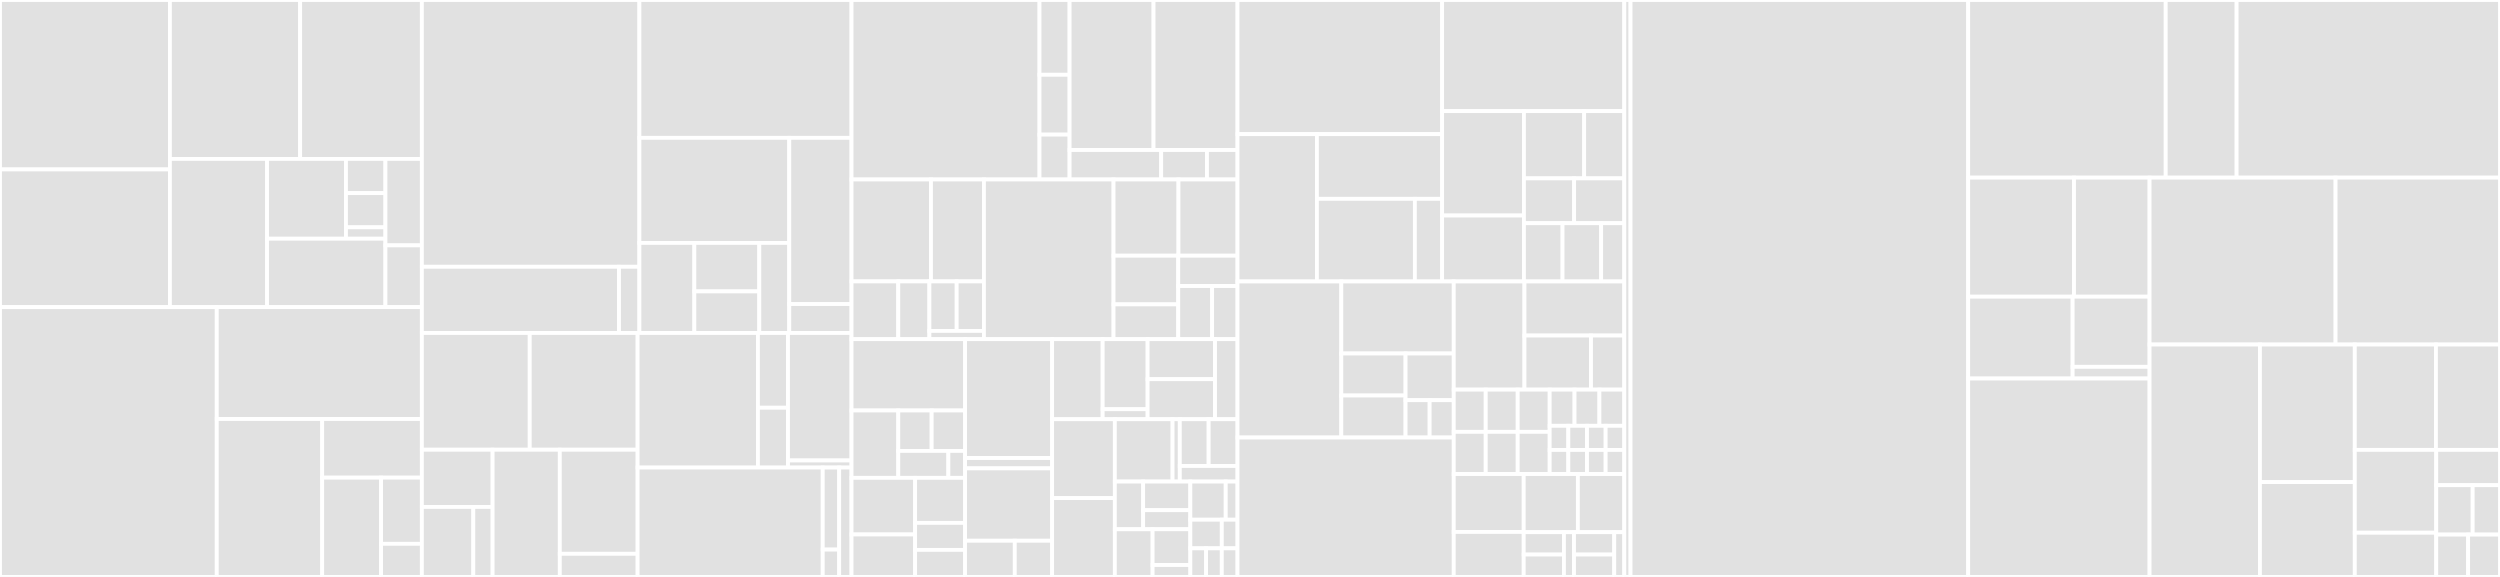 <svg baseProfile="full" width="650" height="150" viewBox="0 0 650 150" version="1.1"
xmlns="http://www.w3.org/2000/svg" xmlns:ev="http://www.w3.org/2001/xml-events"
xmlns:xlink="http://www.w3.org/1999/xlink">

<rect x="0" y="0" width="650" height="150" fill="#333333" stroke="none"/>

<style>rect.s{mask:url(#mask);}</style>
<defs>
  <pattern id="white" width="4" height="4" patternUnits="userSpaceOnUse" patternTransform="rotate(45)">
    <rect width="2" height="2" transform="translate(0,0)" fill="white"></rect>
  </pattern>
  <mask id="mask">
    <rect x="0" y="0" width="100%" height="100%" fill="url(#white)"></rect>
  </mask>
</defs>

<rect x="0" y="0" width="44.179" height="44.056" fill="#e1e1e1" stroke="white" stroke-width="1" class=" tooltipped" data-content="client/src/screens/groups/NewGroup.js"><title>client/src/screens/groups/NewGroup.js</title></rect>
<rect x="0" y="44.056" width="44.179" height="35.796" fill="#e1e1e1" stroke="white" stroke-width="1" class=" tooltipped" data-content="client/src/screens/groups/GroupDetails.js"><title>client/src/screens/groups/GroupDetails.js</title></rect>
<rect x="44.179" y="0" width="33.857" height="41.319" fill="#e1e1e1" stroke="white" stroke-width="1" class=" tooltipped" data-content="client/src/screens/groups/SearchGroup.js"><title>client/src/screens/groups/SearchGroup.js</title></rect>
<rect x="78.036" y="0" width="31.649" height="41.319" fill="#e1e1e1" stroke="white" stroke-width="1" class=" tooltipped" data-content="client/src/screens/groups/Root.js"><title>client/src/screens/groups/Root.js</title></rect>
<rect x="44.179" y="41.319" width="25.255" height="38.533" fill="#e1e1e1" stroke="white" stroke-width="1" class=" tooltipped" data-content="client/src/screens/groups/TagModal.js"><title>client/src/screens/groups/TagModal.js</title></rect>
<rect x="69.434" y="41.319" width="20.52" height="20.749" fill="#e1e1e1" stroke="white" stroke-width="1" class=" tooltipped" data-content="client/src/screens/groups/components/GroupDetailsList.js"><title>client/src/screens/groups/components/GroupDetailsList.js</title></rect>
<rect x="89.954" y="41.319" width="10.26" height="8.892" fill="#e1e1e1" stroke="white" stroke-width="1" class=" tooltipped" data-content="client/src/screens/groups/components/IconButton.js"><title>client/src/screens/groups/components/IconButton.js</title></rect>
<rect x="89.954" y="50.211" width="10.26" height="8.892" fill="#e1e1e1" stroke="white" stroke-width="1" class=" tooltipped" data-content="client/src/screens/groups/components/GroupDetailsHeader.js"><title>client/src/screens/groups/components/GroupDetailsHeader.js</title></rect>
<rect x="89.954" y="59.103" width="10.26" height="2.964" fill="#e1e1e1" stroke="white" stroke-width="1" class=" tooltipped" data-content="client/src/screens/groups/components/styles.js"><title>client/src/screens/groups/components/styles.js</title></rect>
<rect x="69.434" y="62.068" width="30.78" height="17.785" fill="#e1e1e1" stroke="white" stroke-width="1" class=" tooltipped" data-content="client/src/screens/groups/IconModal.js"><title>client/src/screens/groups/IconModal.js</title></rect>
<rect x="100.214" y="41.319" width="9.471" height="22.478" fill="#e1e1e1" stroke="white" stroke-width="1" class=" tooltipped" data-content="client/src/screens/groups/styles.js"><title>client/src/screens/groups/styles.js</title></rect>
<rect x="100.214" y="63.797" width="9.471" height="16.056" fill="#e1e1e1" stroke="white" stroke-width="1" class=" tooltipped" data-content="client/src/screens/groups/index.js"><title>client/src/screens/groups/index.js</title></rect>
<rect x="0" y="79.852" width="56.36" height="70.148" fill="#e1e1e1" stroke="white" stroke-width="1" class=" tooltipped" data-content="client/src/screens/events/Detail.js"><title>client/src/screens/events/Detail.js</title></rect>
<rect x="56.36" y="79.852" width="53.325" height="29.086" fill="#e1e1e1" stroke="white" stroke-width="1" class=" tooltipped" data-content="client/src/screens/events/EventResponses.js"><title>client/src/screens/events/EventResponses.js</title></rect>
<rect x="56.36" y="108.938" width="27.403" height="41.062" fill="#e1e1e1" stroke="white" stroke-width="1" class=" tooltipped" data-content="client/src/screens/events/Root.js"><title>client/src/screens/events/Root.js</title></rect>
<rect x="83.763" y="108.938" width="25.922" height="15.252" fill="#e1e1e1" stroke="white" stroke-width="1" class=" tooltipped" data-content="client/src/screens/events/NewResponse.js"><title>client/src/screens/events/NewResponse.js</title></rect>
<rect x="83.763" y="124.189" width="15.318" height="25.811" fill="#e1e1e1" stroke="white" stroke-width="1" class=" tooltipped" data-content="client/src/screens/events/EditResponse.js"><title>client/src/screens/events/EditResponse.js</title></rect>
<rect x="99.081" y="124.189" width="10.604" height="17.207" fill="#e1e1e1" stroke="white" stroke-width="1" class=" tooltipped" data-content="client/src/screens/events/index.js"><title>client/src/screens/events/index.js</title></rect>
<rect x="99.081" y="141.396" width="10.604" height="8.604" fill="#e1e1e1" stroke="white" stroke-width="1" class=" tooltipped" data-content="client/src/screens/events/styles.js"><title>client/src/screens/events/styles.js</title></rect>
<rect x="109.685" y="0" width="56.559" height="69.363" fill="#e1e1e1" stroke="white" stroke-width="1" class=" tooltipped" data-content="client/src/screens/schedules/Detail.js"><title>client/src/screens/schedules/Detail.js</title></rect>
<rect x="109.685" y="69.363" width="51.256" height="17.206" fill="#e1e1e1" stroke="white" stroke-width="1" class=" tooltipped" data-content="client/src/screens/schedules/Root.js"><title>client/src/screens/schedules/Root.js</title></rect>
<rect x="160.941" y="69.363" width="5.302" height="17.206" fill="#e1e1e1" stroke="white" stroke-width="1" class=" tooltipped" data-content="client/src/screens/schedules/index.js"><title>client/src/screens/schedules/index.js</title></rect>
<rect x="166.244" y="0" width="55.154" height="35.841" fill="#e1e1e1" stroke="white" stroke-width="1" class=" tooltipped" data-content="client/src/screens/burger/Root.js"><title>client/src/screens/burger/Root.js</title></rect>
<rect x="166.244" y="35.841" width="38.967" height="27.316" fill="#e1e1e1" stroke="white" stroke-width="1" class=" tooltipped" data-content="client/src/screens/burger/Params.js"><title>client/src/screens/burger/Params.js</title></rect>
<rect x="166.244" y="63.157" width="14.288" height="23.413" fill="#e1e1e1" stroke="white" stroke-width="1" class=" tooltipped" data-content="client/src/screens/burger/components/Profile.js"><title>client/src/screens/burger/components/Profile.js</title></rect>
<rect x="180.532" y="63.157" width="16.886" height="12.607" fill="#e1e1e1" stroke="white" stroke-width="1" class=" tooltipped" data-content="client/src/screens/burger/components/ParamsListItem.js"><title>client/src/screens/burger/components/ParamsListItem.js</title></rect>
<rect x="180.532" y="75.764" width="16.886" height="10.806" fill="#e1e1e1" stroke="white" stroke-width="1" class=" tooltipped" data-content="client/src/screens/burger/components/Menu.js"><title>client/src/screens/burger/components/Menu.js</title></rect>
<rect x="197.418" y="63.157" width="7.793" height="23.413" fill="#e1e1e1" stroke="white" stroke-width="1" class=" tooltipped" data-content="client/src/screens/burger/components/ParamsList.js"><title>client/src/screens/burger/components/ParamsList.js</title></rect>
<rect x="205.211" y="35.841" width="16.186" height="43.213" fill="#e1e1e1" stroke="white" stroke-width="1" class=" tooltipped" data-content="client/src/screens/burger/Profile.js"><title>client/src/screens/burger/Profile.js</title></rect>
<rect x="205.211" y="79.054" width="16.186" height="7.515" fill="#e1e1e1" stroke="white" stroke-width="1" class=" tooltipped" data-content="client/src/screens/burger/index.js"><title>client/src/screens/burger/index.js</title></rect>
<rect x="109.685" y="86.57" width="28.048" height="30.36" fill="#e1e1e1" stroke="white" stroke-width="1" class=" tooltipped" data-content="client/src/screens/auth/SignUp.js"><title>client/src/screens/auth/SignUp.js</title></rect>
<rect x="137.733" y="86.57" width="28.048" height="30.36" fill="#e1e1e1" stroke="white" stroke-width="1" class=" tooltipped" data-content="client/src/screens/auth/SignIn.js"><title>client/src/screens/auth/SignIn.js</title></rect>
<rect x="109.685" y="116.93" width="18.392" height="14.882" fill="#e1e1e1" stroke="white" stroke-width="1" class=" tooltipped" data-content="client/src/screens/auth/components/SignUp.js"><title>client/src/screens/auth/components/SignUp.js</title></rect>
<rect x="109.685" y="131.811" width="13.376" height="18.189" fill="#e1e1e1" stroke="white" stroke-width="1" class=" tooltipped" data-content="client/src/screens/auth/components/SignIn.js"><title>client/src/screens/auth/components/SignIn.js</title></rect>
<rect x="123.061" y="131.811" width="5.016" height="18.189" fill="#e1e1e1" stroke="white" stroke-width="1" class=" tooltipped" data-content="client/src/screens/auth/components/Home.js"><title>client/src/screens/auth/components/Home.js</title></rect>
<rect x="128.077" y="116.93" width="17.473" height="33.07" fill="#e1e1e1" stroke="white" stroke-width="1" class=" tooltipped" data-content="client/src/screens/auth/Loading.js"><title>client/src/screens/auth/Loading.js</title></rect>
<rect x="145.55" y="116.93" width="20.231" height="27.058" fill="#e1e1e1" stroke="white" stroke-width="1" class=" tooltipped" data-content="client/src/screens/auth/Home.js"><title>client/src/screens/auth/Home.js</title></rect>
<rect x="145.55" y="143.987" width="20.231" height="6.013" fill="#e1e1e1" stroke="white" stroke-width="1" class=" tooltipped" data-content="client/src/screens/auth/index.js"><title>client/src/screens/auth/index.js</title></rect>
<rect x="165.781" y="86.57" width="31.284" height="34.996" fill="#e1e1e1" stroke="white" stroke-width="1" class=" tooltipped" data-content="client/src/screens/home/components/HomeList.js"><title>client/src/screens/home/components/HomeList.js</title></rect>
<rect x="197.065" y="86.57" width="7.821" height="19.442" fill="#e1e1e1" stroke="white" stroke-width="1" class=" tooltipped" data-content="client/src/screens/home/components/HomeEventListItem.js"><title>client/src/screens/home/components/HomeEventListItem.js</title></rect>
<rect x="197.065" y="106.012" width="7.821" height="15.554" fill="#e1e1e1" stroke="white" stroke-width="1" class=" tooltipped" data-content="client/src/screens/home/components/HomeScheduleListItem.js"><title>client/src/screens/home/components/HomeScheduleListItem.js</title></rect>
<rect x="204.886" y="86.57" width="16.511" height="33.154" fill="#e1e1e1" stroke="white" stroke-width="1" class=" tooltipped" data-content="client/src/screens/home/Root.js"><title>client/src/screens/home/Root.js</title></rect>
<rect x="204.886" y="119.724" width="16.511" height="1.842" fill="#e1e1e1" stroke="white" stroke-width="1" class=" tooltipped" data-content="client/src/screens/home/index.js"><title>client/src/screens/home/index.js</title></rect>
<rect x="165.781" y="121.566" width="48.13" height="28.434" fill="#e1e1e1" stroke="white" stroke-width="1" class=" tooltipped" data-content="client/src/screens/messages/messages.js"><title>client/src/screens/messages/messages.js</title></rect>
<rect x="213.911" y="121.566" width="4.278" height="21.326" fill="#e1e1e1" stroke="white" stroke-width="1" class=" tooltipped" data-content="client/src/screens/messages/styles.js"><title>client/src/screens/messages/styles.js</title></rect>
<rect x="213.911" y="142.891" width="4.278" height="7.109" fill="#e1e1e1" stroke="white" stroke-width="1" class=" tooltipped" data-content="client/src/screens/messages/index.js"><title>client/src/screens/messages/index.js</title></rect>
<rect x="218.189" y="121.566" width="3.209" height="28.434" fill="#e1e1e1" stroke="white" stroke-width="1" class=" tooltipped" data-content="client/src/screens/style-sheet.js"><title>client/src/screens/style-sheet.js</title></rect>
<rect x="221.397" y="0" width="48.876" height="46.667" fill="#e1e1e1" stroke="white" stroke-width="1" class=" tooltipped" data-content="client/src/components/Events/SetResponse.js"><title>client/src/components/Events/SetResponse.js</title></rect>
<rect x="270.273" y="0" width="7.82" height="19.444" fill="#e1e1e1" stroke="white" stroke-width="1" class=" tooltipped" data-content="client/src/components/Events/EventListItem.js"><title>client/src/components/Events/EventListItem.js</title></rect>
<rect x="270.273" y="19.444" width="7.82" height="15.556" fill="#e1e1e1" stroke="white" stroke-width="1" class=" tooltipped" data-content="client/src/components/Events/index.js"><title>client/src/components/Events/index.js</title></rect>
<rect x="270.273" y="35" width="7.82" height="11.667" fill="#e1e1e1" stroke="white" stroke-width="1" class=" tooltipped" data-content="client/src/components/Events/styles.js"><title>client/src/components/Events/styles.js</title></rect>
<rect x="278.094" y="0" width="21.831" height="39.005" fill="#e1e1e1" stroke="white" stroke-width="1" class=" tooltipped" data-content="client/src/components/DateTime/DateRange.js"><title>client/src/components/DateTime/DateRange.js</title></rect>
<rect x="299.925" y="0" width="21.831" height="39.005" fill="#e1e1e1" stroke="white" stroke-width="1" class=" tooltipped" data-content="client/src/components/DateTime/DateSelect.js"><title>client/src/components/DateTime/DateSelect.js</title></rect>
<rect x="278.094" y="39.005" width="23.816" height="7.662" fill="#e1e1e1" stroke="white" stroke-width="1" class=" tooltipped" data-content="client/src/components/DateTime/TimeSelect.js"><title>client/src/components/DateTime/TimeSelect.js</title></rect>
<rect x="301.909" y="39.005" width="11.908" height="7.662" fill="#e1e1e1" stroke="white" stroke-width="1" class=" tooltipped" data-content="client/src/components/DateTime/TimePicker.js"><title>client/src/components/DateTime/TimePicker.js</title></rect>
<rect x="313.817" y="39.005" width="7.939" height="7.662" fill="#e1e1e1" stroke="white" stroke-width="1" class=" tooltipped" data-content="client/src/components/DateTime/styles.js"><title>client/src/components/DateTime/styles.js</title></rect>
<rect x="221.397" y="46.667" width="20.658" height="26.499" fill="#e1e1e1" stroke="white" stroke-width="1" class=" tooltipped" data-content="client/src/components/Button/ButtonBox.js"><title>client/src/components/Button/ButtonBox.js</title></rect>
<rect x="242.055" y="46.667" width="13.772" height="26.499" fill="#e1e1e1" stroke="white" stroke-width="1" class=" tooltipped" data-content="client/src/components/Button/Button.js"><title>client/src/components/Button/Button.js</title></rect>
<rect x="221.397" y="73.166" width="12.152" height="15.016" fill="#e1e1e1" stroke="white" stroke-width="1" class=" tooltipped" data-content="client/src/components/Button/ButtonIcon.js"><title>client/src/components/Button/ButtonIcon.js</title></rect>
<rect x="233.549" y="73.166" width="8.101" height="15.016" fill="#e1e1e1" stroke="white" stroke-width="1" class=" tooltipped" data-content="client/src/components/Button/ButtonRow.js"><title>client/src/components/Button/ButtonRow.js</title></rect>
<rect x="241.65" y="73.166" width="7.088" height="12.871" fill="#e1e1e1" stroke="white" stroke-width="1" class=" tooltipped" data-content="client/src/components/Button/ButtonText.js"><title>client/src/components/Button/ButtonText.js</title></rect>
<rect x="248.739" y="73.166" width="7.088" height="12.871" fill="#e1e1e1" stroke="white" stroke-width="1" class=" tooltipped" data-content="client/src/components/Button/ButtonNavBar.js"><title>client/src/components/Button/ButtonNavBar.js</title></rect>
<rect x="241.65" y="86.037" width="14.177" height="2.145" fill="#e1e1e1" stroke="white" stroke-width="1" class=" tooltipped" data-content="client/src/components/Button/styles.js"><title>client/src/components/Button/styles.js</title></rect>
<rect x="255.827" y="46.667" width="33.697" height="41.515" fill="#e1e1e1" stroke="white" stroke-width="1" class=" tooltipped" data-content="client/src/components/push/PushHandler.js"><title>client/src/components/push/PushHandler.js</title></rect>
<rect x="289.524" y="46.667" width="16.883" height="19.814" fill="#e1e1e1" stroke="white" stroke-width="1" class=" tooltipped" data-content="client/src/components/Modal/ListModal.js"><title>client/src/components/Modal/ListModal.js</title></rect>
<rect x="306.408" y="46.667" width="15.349" height="19.814" fill="#e1e1e1" stroke="white" stroke-width="1" class=" tooltipped" data-content="client/src/components/Modal/MapModal.js"><title>client/src/components/Modal/MapModal.js</title></rect>
<rect x="289.524" y="66.481" width="16.817" height="12.659" fill="#e1e1e1" stroke="white" stroke-width="1" class=" tooltipped" data-content="client/src/components/Modal/index.js"><title>client/src/components/Modal/index.js</title></rect>
<rect x="289.524" y="79.14" width="16.817" height="9.042" fill="#e1e1e1" stroke="white" stroke-width="1" class=" tooltipped" data-content="client/src/components/Modal/styles.js"><title>client/src/components/Modal/styles.js</title></rect>
<rect x="306.341" y="66.481" width="15.415" height="7.891" fill="#e1e1e1" stroke="white" stroke-width="1" class=" tooltipped" data-content="client/src/components/Modal/TextInputModal.js"><title>client/src/components/Modal/TextInputModal.js</title></rect>
<rect x="306.341" y="74.372" width="8.809" height="13.81" fill="#e1e1e1" stroke="white" stroke-width="1" class=" tooltipped" data-content="client/src/components/Modal/NumberInputModal.js"><title>client/src/components/Modal/NumberInputModal.js</title></rect>
<rect x="315.15" y="74.372" width="6.607" height="13.81" fill="#e1e1e1" stroke="white" stroke-width="1" class=" tooltipped" data-content="client/src/components/Modal/Modal.js"><title>client/src/components/Modal/Modal.js</title></rect>
<rect x="221.397" y="88.182" width="29.517" height="18.545" fill="#e1e1e1" stroke="white" stroke-width="1" class=" tooltipped" data-content="client/src/components/Container/Holder.js"><title>client/src/components/Container/Holder.js</title></rect>
<rect x="221.397" y="106.727" width="12.154" height="17.515" fill="#e1e1e1" stroke="white" stroke-width="1" class=" tooltipped" data-content="client/src/components/Container/Container.js"><title>client/src/components/Container/Container.js</title></rect>
<rect x="233.552" y="106.727" width="8.682" height="10.509" fill="#e1e1e1" stroke="white" stroke-width="1" class=" tooltipped" data-content="client/src/components/Container/Footer.js"><title>client/src/components/Container/Footer.js</title></rect>
<rect x="242.233" y="106.727" width="8.682" height="10.509" fill="#e1e1e1" stroke="white" stroke-width="1" class=" tooltipped" data-content="client/src/components/Container/Half.js"><title>client/src/components/Container/Half.js</title></rect>
<rect x="233.552" y="117.236" width="13.022" height="7.006" fill="#e1e1e1" stroke="white" stroke-width="1" class=" tooltipped" data-content="client/src/components/Container/Center.js"><title>client/src/components/Container/Center.js</title></rect>
<rect x="246.574" y="117.236" width="4.341" height="7.006" fill="#e1e1e1" stroke="white" stroke-width="1" class=" tooltipped" data-content="client/src/components/Container/styles.js"><title>client/src/components/Container/styles.js</title></rect>
<rect x="221.397" y="124.242" width="16.53" height="14.719" fill="#e1e1e1" stroke="white" stroke-width="1" class=" tooltipped" data-content="client/src/components/MapMarker/styles.js"><title>client/src/components/MapMarker/styles.js</title></rect>
<rect x="221.397" y="138.961" width="16.53" height="11.039" fill="#e1e1e1" stroke="white" stroke-width="1" class=" tooltipped" data-content="client/src/components/MapMarker/MyLocationMarker.js"><title>client/src/components/MapMarker/MyLocationMarker.js</title></rect>
<rect x="237.927" y="124.242" width="12.988" height="11.708" fill="#e1e1e1" stroke="white" stroke-width="1" class=" tooltipped" data-content="client/src/components/MapMarker/AccuracyHalo.js"><title>client/src/components/MapMarker/AccuracyHalo.js</title></rect>
<rect x="237.927" y="135.95" width="12.988" height="7.025" fill="#e1e1e1" stroke="white" stroke-width="1" class=" tooltipped" data-content="client/src/components/MapMarker/UserMarker.js"><title>client/src/components/MapMarker/UserMarker.js</title></rect>
<rect x="237.927" y="142.975" width="12.988" height="7.025" fill="#e1e1e1" stroke="white" stroke-width="1" class=" tooltipped" data-content="client/src/components/MapMarker/IconMarker.js"><title>client/src/components/MapMarker/IconMarker.js</title></rect>
<rect x="250.915" y="88.182" width="22.63" height="30.909" fill="#e1e1e1" stroke="white" stroke-width="1" class=" tooltipped" data-content="client/src/components/Alert/Alert.js"><title>client/src/components/Alert/Alert.js</title></rect>
<rect x="250.915" y="119.091" width="22.63" height="2.688" fill="#e1e1e1" stroke="white" stroke-width="1" class=" tooltipped" data-content="client/src/components/Alert/styles.js"><title>client/src/components/Alert/styles.js</title></rect>
<rect x="250.915" y="121.779" width="22.63" height="18.814" fill="#e1e1e1" stroke="white" stroke-width="1" class=" tooltipped" data-content="client/src/components/TextInput/Input.js"><title>client/src/components/TextInput/Input.js</title></rect>
<rect x="250.915" y="140.593" width="12.931" height="9.407" fill="#e1e1e1" stroke="white" stroke-width="1" class=" tooltipped" data-content="client/src/components/TextInput/styles.js"><title>client/src/components/TextInput/styles.js</title></rect>
<rect x="263.846" y="140.593" width="9.699" height="9.407" fill="#e1e1e1" stroke="white" stroke-width="1" class=" tooltipped" data-content="client/src/components/TextInput/index.js"><title>client/src/components/TextInput/index.js</title></rect>
<rect x="273.545" y="88.182" width="13.149" height="20.816" fill="#e1e1e1" stroke="white" stroke-width="1" class=" tooltipped" data-content="client/src/components/List/ListItem.js"><title>client/src/components/List/ListItem.js</title></rect>
<rect x="286.693" y="88.182" width="11.688" height="18.214" fill="#e1e1e1" stroke="white" stroke-width="1" class=" tooltipped" data-content="client/src/components/List/ListItemHighlight.js"><title>client/src/components/List/ListItemHighlight.js</title></rect>
<rect x="286.693" y="106.396" width="11.688" height="2.602" fill="#e1e1e1" stroke="white" stroke-width="1" class=" tooltipped" data-content="client/src/components/List/styles.js"><title>client/src/components/List/styles.js</title></rect>
<rect x="298.381" y="88.182" width="17.531" height="10.408" fill="#e1e1e1" stroke="white" stroke-width="1" class=" tooltipped" data-content="client/src/components/Text/styles.js"><title>client/src/components/Text/styles.js</title></rect>
<rect x="298.381" y="98.59" width="17.531" height="10.408" fill="#e1e1e1" stroke="white" stroke-width="1" class=" tooltipped" data-content="client/src/components/Text/Text.js"><title>client/src/components/Text/Text.js</title></rect>
<rect x="315.912" y="88.182" width="5.844" height="20.816" fill="#e1e1e1" stroke="white" stroke-width="1" class=" tooltipped" data-content="client/src/components/Text/Message.js"><title>client/src/components/Text/Message.js</title></rect>
<rect x="273.545" y="108.998" width="16.318" height="20.501" fill="#e1e1e1" stroke="white" stroke-width="1" class=" tooltipped" data-content="client/src/components/bugsnag/BugSnagUserHandler.js"><title>client/src/components/bugsnag/BugSnagUserHandler.js</title></rect>
<rect x="273.545" y="129.499" width="16.318" height="20.501" fill="#e1e1e1" stroke="white" stroke-width="1" class=" tooltipped" data-content="client/src/components/Icon/index.js"><title>client/src/components/Icon/index.js</title></rect>
<rect x="289.862" y="108.998" width="15.009" height="16.21" fill="#e1e1e1" stroke="white" stroke-width="1" class=" tooltipped" data-content="client/src/components/Input/Input.js"><title>client/src/components/Input/Input.js</title></rect>
<rect x="304.871" y="108.998" width="1.876" height="16.21" fill="#e1e1e1" stroke="white" stroke-width="1" class=" tooltipped" data-content="client/src/components/Input/styles.js"><title>client/src/components/Input/styles.js</title></rect>
<rect x="306.747" y="108.998" width="7.504" height="12.158" fill="#e1e1e1" stroke="white" stroke-width="1" class=" tooltipped" data-content="client/src/components/Segment/index.js"><title>client/src/components/Segment/index.js</title></rect>
<rect x="314.252" y="108.998" width="7.504" height="12.158" fill="#e1e1e1" stroke="white" stroke-width="1" class=" tooltipped" data-content="client/src/components/Segment/Segment.js"><title>client/src/components/Segment/Segment.js</title></rect>
<rect x="306.747" y="121.156" width="15.009" height="4.053" fill="#e1e1e1" stroke="white" stroke-width="1" class=" tooltipped" data-content="client/src/components/Segment/styles.js"><title>client/src/components/Segment/styles.js</title></rect>
<rect x="289.862" y="125.208" width="7.36" height="12.396" fill="#e1e1e1" stroke="white" stroke-width="1" class=" tooltipped" data-content="client/src/components/Users/UserListItem.js"><title>client/src/components/Users/UserListItem.js</title></rect>
<rect x="297.222" y="125.208" width="12.267" height="7.438" fill="#e1e1e1" stroke="white" stroke-width="1" class=" tooltipped" data-content="client/src/components/Users/index.js"><title>client/src/components/Users/index.js</title></rect>
<rect x="297.222" y="132.646" width="12.267" height="4.958" fill="#e1e1e1" stroke="white" stroke-width="1" class=" tooltipped" data-content="client/src/components/Users/styles.js"><title>client/src/components/Users/styles.js</title></rect>
<rect x="289.862" y="137.604" width="9.813" height="12.396" fill="#e1e1e1" stroke="white" stroke-width="1" class=" tooltipped" data-content="client/src/components/Paper/Paper.js"><title>client/src/components/Paper/Paper.js</title></rect>
<rect x="299.676" y="137.604" width="9.813" height="9.297" fill="#e1e1e1" stroke="white" stroke-width="1" class=" tooltipped" data-content="client/src/components/Paper/index.js"><title>client/src/components/Paper/index.js</title></rect>
<rect x="299.676" y="146.901" width="9.813" height="3.099" fill="#e1e1e1" stroke="white" stroke-width="1" class=" tooltipped" data-content="client/src/components/Paper/styles.js"><title>client/src/components/Paper/styles.js</title></rect>
<rect x="309.489" y="125.208" width="9.2" height="9.917" fill="#e1e1e1" stroke="white" stroke-width="1" class=" tooltipped" data-content="client/src/components/Schedules/ScheduleListItem.js"><title>client/src/components/Schedules/ScheduleListItem.js</title></rect>
<rect x="318.689" y="125.208" width="3.067" height="9.917" fill="#e1e1e1" stroke="white" stroke-width="1" class=" tooltipped" data-content="client/src/components/Schedules/index.js"><title>client/src/components/Schedules/index.js</title></rect>
<rect x="309.489" y="135.125" width="8.178" height="7.438" fill="#e1e1e1" stroke="white" stroke-width="1" class=" tooltipped" data-content="client/src/components/Progress/Progress.js"><title>client/src/components/Progress/Progress.js</title></rect>
<rect x="317.667" y="135.125" width="4.089" height="7.438" fill="#e1e1e1" stroke="white" stroke-width="1" class=" tooltipped" data-content="client/src/components/Progress/styles.js"><title>client/src/components/Progress/styles.js</title></rect>
<rect x="309.489" y="142.562" width="4.089" height="7.438" fill="#e1e1e1" stroke="white" stroke-width="1" class=" tooltipped" data-content="client/src/components/Separator/SeparatorClear.js"><title>client/src/components/Separator/SeparatorClear.js</title></rect>
<rect x="313.578" y="142.562" width="4.089" height="7.438" fill="#e1e1e1" stroke="white" stroke-width="1" class=" tooltipped" data-content="client/src/components/Separator/styles.js"><title>client/src/components/Separator/styles.js</title></rect>
<rect x="317.667" y="142.562" width="4.089" height="7.438" fill="#e1e1e1" stroke="white" stroke-width="1" class=" tooltipped" data-content="client/src/components/Separator/Separator.js"><title>client/src/components/Separator/Separator.js</title></rect>
<rect x="321.756" y="0" width="53.19" height="34.877" fill="#e1e1e1" stroke="white" stroke-width="1" class=" tooltipped" data-content="client/src/push/manager.js"><title>client/src/push/manager.js</title></rect>
<rect x="321.756" y="34.877" width="20.641" height="38.308" fill="#e1e1e1" stroke="white" stroke-width="1" class=" tooltipped" data-content="client/src/push/apns.js"><title>client/src/push/apns.js</title></rect>
<rect x="342.397" y="34.877" width="32.549" height="16.818" fill="#e1e1e1" stroke="white" stroke-width="1" class=" tooltipped" data-content="client/src/push/dummy.js"><title>client/src/push/dummy.js</title></rect>
<rect x="342.397" y="51.696" width="25.473" height="21.49" fill="#e1e1e1" stroke="white" stroke-width="1" class=" tooltipped" data-content="client/src/push/fcm.js"><title>client/src/push/fcm.js</title></rect>
<rect x="367.87" y="51.696" width="7.076" height="21.49" fill="#e1e1e1" stroke="white" stroke-width="1" class=" tooltipped" data-content="client/src/push/index.js"><title>client/src/push/index.js</title></rect>
<rect x="374.946" y="0" width="47.372" height="28.889" fill="#e1e1e1" stroke="white" stroke-width="1" class=" tooltipped" data-content="client/src/navigation/MainNavigator.js"><title>client/src/navigation/MainNavigator.js</title></rect>
<rect x="374.946" y="28.889" width="21.283" height="27.149" fill="#e1e1e1" stroke="white" stroke-width="1" class=" tooltipped" data-content="client/src/navigation/AuthNavigator.js"><title>client/src/navigation/AuthNavigator.js</title></rect>
<rect x="374.946" y="56.038" width="21.283" height="17.147" fill="#e1e1e1" stroke="white" stroke-width="1" class=" tooltipped" data-content="client/src/navigation/HomeNavigator.js"><title>client/src/navigation/HomeNavigator.js</title></rect>
<rect x="396.229" y="28.889" width="15.653" height="17.485" fill="#e1e1e1" stroke="white" stroke-width="1" class=" tooltipped" data-content="client/src/navigation/RootNavigator.js"><title>client/src/navigation/RootNavigator.js</title></rect>
<rect x="411.882" y="28.889" width="10.436" height="17.485" fill="#e1e1e1" stroke="white" stroke-width="1" class=" tooltipped" data-content="client/src/navigation/EventsNavigator.js"><title>client/src/navigation/EventsNavigator.js</title></rect>
<rect x="396.229" y="46.374" width="13.044" height="11.657" fill="#e1e1e1" stroke="white" stroke-width="1" class=" tooltipped" data-content="client/src/navigation/GroupsNavigator.js"><title>client/src/navigation/GroupsNavigator.js</title></rect>
<rect x="409.273" y="46.374" width="13.044" height="11.657" fill="#e1e1e1" stroke="white" stroke-width="1" class=" tooltipped" data-content="client/src/navigation/SchedulesNavigator.js"><title>client/src/navigation/SchedulesNavigator.js</title></rect>
<rect x="396.229" y="58.031" width="10.034" height="15.154" fill="#e1e1e1" stroke="white" stroke-width="1" class=" tooltipped" data-content="client/src/navigation/ModalNavigator.js"><title>client/src/navigation/ModalNavigator.js</title></rect>
<rect x="406.263" y="58.031" width="10.034" height="15.154" fill="#e1e1e1" stroke="white" stroke-width="1" class=" tooltipped" data-content="client/src/navigation/BurgerNavigator.js"><title>client/src/navigation/BurgerNavigator.js</title></rect>
<rect x="416.297" y="58.031" width="6.021" height="15.154" fill="#e1e1e1" stroke="white" stroke-width="1" class=" tooltipped" data-content="client/src/navigation/index.js"><title>client/src/navigation/index.js</title></rect>
<rect x="321.756" y="73.185" width="26.985" height="40.571" fill="#e1e1e1" stroke="white" stroke-width="1" class=" tooltipped" data-content="client/src/selectors/schedules.js"><title>client/src/selectors/schedules.js</title></rect>
<rect x="348.741" y="73.185" width="29.234" height="18.725" fill="#e1e1e1" stroke="white" stroke-width="1" class=" tooltipped" data-content="client/src/selectors/deviceInfo.js"><title>client/src/selectors/deviceInfo.js</title></rect>
<rect x="348.741" y="91.911" width="16.705" height="10.923" fill="#e1e1e1" stroke="white" stroke-width="1" class=" tooltipped" data-content="client/src/selectors/userResponseMapMarkers.js"><title>client/src/selectors/userResponseMapMarkers.js</title></rect>
<rect x="348.741" y="102.834" width="16.705" height="10.923" fill="#e1e1e1" stroke="white" stroke-width="1" class=" tooltipped" data-content="client/src/selectors/eventLocationMapMarkers.js"><title>client/src/selectors/eventLocationMapMarkers.js</title></rect>
<rect x="365.447" y="91.911" width="12.529" height="12.137" fill="#e1e1e1" stroke="white" stroke-width="1" class=" tooltipped" data-content="client/src/selectors/mapDelta.js"><title>client/src/selectors/mapDelta.js</title></rect>
<rect x="365.447" y="104.047" width="6.264" height="9.709" fill="#e1e1e1" stroke="white" stroke-width="1" class=" tooltipped" data-content="client/src/selectors/auth.js"><title>client/src/selectors/auth.js</title></rect>
<rect x="371.711" y="104.047" width="6.264" height="9.709" fill="#e1e1e1" stroke="white" stroke-width="1" class=" tooltipped" data-content="client/src/selectors/gravatar.js"><title>client/src/selectors/gravatar.js</title></rect>
<rect x="321.756" y="113.757" width="56.219" height="36.243" fill="#e1e1e1" stroke="white" stroke-width="1" class=" tooltipped" data-content="client/src/app.js"><title>client/src/app.js</title></rect>
<rect x="377.975" y="73.185" width="18.386" height="28.12" fill="#e1e1e1" stroke="white" stroke-width="1" class=" tooltipped" data-content="client/src/state/local.reducer.js"><title>client/src/state/local.reducer.js</title></rect>
<rect x="396.361" y="73.185" width="25.956" height="14.06" fill="#e1e1e1" stroke="white" stroke-width="1" class=" tooltipped" data-content="client/src/state/auth.reducer.js"><title>client/src/state/auth.reducer.js</title></rect>
<rect x="396.361" y="87.245" width="17.304" height="14.06" fill="#e1e1e1" stroke="white" stroke-width="1" class=" tooltipped" data-content="client/src/state/auth.actions.js"><title>client/src/state/auth.actions.js</title></rect>
<rect x="413.665" y="87.245" width="8.652" height="14.06" fill="#e1e1e1" stroke="white" stroke-width="1" class=" tooltipped" data-content="client/src/state/constants.js"><title>client/src/state/constants.js</title></rect>
<rect x="377.975" y="101.305" width="8.314" height="10.974" fill="#e1e1e1" stroke="white" stroke-width="1" class=" tooltipped" data-content="client/src/graphql/message.subscription.js"><title>client/src/graphql/message.subscription.js</title></rect>
<rect x="377.975" y="112.279" width="8.314" height="10.974" fill="#e1e1e1" stroke="white" stroke-width="1" class=" tooltipped" data-content="client/src/graphql/group.mutation.js"><title>client/src/graphql/group.mutation.js</title></rect>
<rect x="386.29" y="101.305" width="8.314" height="10.974" fill="#e1e1e1" stroke="white" stroke-width="1" class=" tooltipped" data-content="client/src/graphql/event-response.subscription.js"><title>client/src/graphql/event-response.subscription.js</title></rect>
<rect x="386.29" y="112.279" width="8.314" height="10.974" fill="#e1e1e1" stroke="white" stroke-width="1" class=" tooltipped" data-content="client/src/graphql/event.subscription.js"><title>client/src/graphql/event.subscription.js</title></rect>
<rect x="394.604" y="101.305" width="8.314" height="10.974" fill="#e1e1e1" stroke="white" stroke-width="1" class=" tooltipped" data-content="client/src/graphql/event-messages.query.js"><title>client/src/graphql/event-messages.query.js</title></rect>
<rect x="394.604" y="112.279" width="8.314" height="10.974" fill="#e1e1e1" stroke="white" stroke-width="1" class=" tooltipped" data-content="client/src/graphql/time-segment.mutation.js"><title>client/src/graphql/time-segment.mutation.js</title></rect>
<rect x="402.918" y="101.305" width="6.467" height="9.406" fill="#e1e1e1" stroke="white" stroke-width="1" class=" tooltipped" data-content="client/src/graphql/set-event-response-location.mutation.js"><title>client/src/graphql/set-event-response-location.mutation.js</title></rect>
<rect x="409.384" y="101.305" width="6.467" height="9.406" fill="#e1e1e1" stroke="white" stroke-width="1" class=" tooltipped" data-content="client/src/graphql/message.fragment.js"><title>client/src/graphql/message.fragment.js</title></rect>
<rect x="415.851" y="101.305" width="6.467" height="9.406" fill="#e1e1e1" stroke="white" stroke-width="1" class=" tooltipped" data-content="client/src/graphql/create-message.mutation.js"><title>client/src/graphql/create-message.mutation.js</title></rect>
<rect x="402.918" y="110.711" width="4.85" height="6.271" fill="#e1e1e1" stroke="white" stroke-width="1" class=" tooltipped" data-content="client/src/graphql/group.fragment.js"><title>client/src/graphql/group.fragment.js</title></rect>
<rect x="402.918" y="116.982" width="4.85" height="6.271" fill="#e1e1e1" stroke="white" stroke-width="1" class=" tooltipped" data-content="client/src/graphql/event.query.js"><title>client/src/graphql/event.query.js</title></rect>
<rect x="407.768" y="110.711" width="4.85" height="6.271" fill="#e1e1e1" stroke="white" stroke-width="1" class=" tooltipped" data-content="client/src/graphql/set-event-notifications.mutation.js"><title>client/src/graphql/set-event-notifications.mutation.js</title></rect>
<rect x="407.768" y="116.982" width="4.85" height="6.271" fill="#e1e1e1" stroke="white" stroke-width="1" class=" tooltipped" data-content="client/src/graphql/schedule.query.js"><title>client/src/graphql/schedule.query.js</title></rect>
<rect x="412.618" y="110.711" width="4.85" height="6.271" fill="#e1e1e1" stroke="white" stroke-width="1" class=" tooltipped" data-content="client/src/graphql/event.fragment.js"><title>client/src/graphql/event.fragment.js</title></rect>
<rect x="417.468" y="110.711" width="4.85" height="6.271" fill="#e1e1e1" stroke="white" stroke-width="1" class=" tooltipped" data-content="client/src/graphql/tag.fragment.js"><title>client/src/graphql/tag.fragment.js</title></rect>
<rect x="412.618" y="116.982" width="4.85" height="6.271" fill="#e1e1e1" stroke="white" stroke-width="1" class=" tooltipped" data-content="client/src/graphql/schedule.fragment.js"><title>client/src/graphql/schedule.fragment.js</title></rect>
<rect x="417.468" y="116.982" width="4.85" height="6.271" fill="#e1e1e1" stroke="white" stroke-width="1" class=" tooltipped" data-content="client/src/graphql/event-response.fragment.js"><title>client/src/graphql/event-response.fragment.js</title></rect>
<rect x="377.975" y="123.252" width="18.192" height="15.046" fill="#e1e1e1" stroke="white" stroke-width="1" class=" tooltipped" data-content="client/src/constants.js"><title>client/src/constants.js</title></rect>
<rect x="377.975" y="138.298" width="18.192" height="11.702" fill="#e1e1e1" stroke="white" stroke-width="1" class=" tooltipped" data-content="client/src/utils.js"><title>client/src/utils.js</title></rect>
<rect x="396.167" y="123.252" width="14.081" height="15.118" fill="#e1e1e1" stroke="white" stroke-width="1" class=" tooltipped" data-content="client/src/config.js"><title>client/src/config.js</title></rect>
<rect x="410.248" y="123.252" width="12.069" height="15.118" fill="#e1e1e1" stroke="white" stroke-width="1" class=" tooltipped" data-content="client/src/oauth.js"><title>client/src/oauth.js</title></rect>
<rect x="396.167" y="138.37" width="10.46" height="5.815" fill="#e1e1e1" stroke="white" stroke-width="1" class=" tooltipped" data-content="client/src/config/urls.js"><title>client/src/config/urls.js</title></rect>
<rect x="396.167" y="144.185" width="10.46" height="5.815" fill="#e1e1e1" stroke="white" stroke-width="1" class=" tooltipped" data-content="client/src/config/NavOptions.js"><title>client/src/config/NavOptions.js</title></rect>
<rect x="406.627" y="138.37" width="2.615" height="11.63" fill="#e1e1e1" stroke="white" stroke-width="1" class=" tooltipped" data-content="client/src/config/apis.js"><title>client/src/config/apis.js</title></rect>
<rect x="409.242" y="138.37" width="10.46" height="5.815" fill="#e1e1e1" stroke="white" stroke-width="1" class=" tooltipped" data-content="client/src/fixtures/status.js"><title>client/src/fixtures/status.js</title></rect>
<rect x="409.242" y="144.185" width="10.46" height="5.815" fill="#e1e1e1" stroke="white" stroke-width="1" class=" tooltipped" data-content="client/src/fixtures/icons.js"><title>client/src/fixtures/icons.js</title></rect>
<rect x="419.702" y="138.37" width="2.615" height="11.63" fill="#e1e1e1" stroke="white" stroke-width="1" class=" tooltipped" data-content="client/src/themes/Colors.js"><title>client/src/themes/Colors.js</title></rect>
<rect x="422.318" y="0" width="1.622" height="150" fill="#e1e1e1" stroke="white" stroke-width="1" class=" tooltipped" data-content="client/index.js"><title>client/index.js</title></rect>
<rect x="423.939" y="0" width="87.789" height="150.0" fill="#e1e1e1" stroke="white" stroke-width="1" class=" tooltipped" data-content="server/src/logic.js"><title>server/src/logic.js</title></rect>
<rect x="511.728" y="0" width="51.358" height="46.188" fill="#e1e1e1" stroke="white" stroke-width="1" class=" tooltipped" data-content="server/src/test-data/load.js"><title>server/src/test-data/load.js</title></rect>
<rect x="563.086" y="0" width="18.436" height="46.188" fill="#e1e1e1" stroke="white" stroke-width="1" class=" tooltipped" data-content="server/src/test-data/fixtures.js"><title>server/src/test-data/fixtures.js</title></rect>
<rect x="581.522" y="0" width="68.478" height="46.188" fill="#e1e1e1" stroke="white" stroke-width="1" class=" tooltipped" data-content="server/src/creators.js"><title>server/src/creators.js</title></rect>
<rect x="511.728" y="46.188" width="27.513" height="30.95" fill="#e1e1e1" stroke="white" stroke-width="1" class=" tooltipped" data-content="server/src/push/emitters.js"><title>server/src/push/emitters.js</title></rect>
<rect x="539.241" y="46.188" width="19.652" height="30.95" fill="#e1e1e1" stroke="white" stroke-width="1" class=" tooltipped" data-content="server/src/push/broker.js"><title>server/src/push/broker.js</title></rect>
<rect x="511.728" y="77.138" width="27.155" height="21.278" fill="#e1e1e1" stroke="white" stroke-width="1" class=" tooltipped" data-content="server/src/push/apns.js"><title>server/src/push/apns.js</title></rect>
<rect x="538.884" y="77.138" width="20.009" height="18.239" fill="#e1e1e1" stroke="white" stroke-width="1" class=" tooltipped" data-content="server/src/push/fcm.js"><title>server/src/push/fcm.js</title></rect>
<rect x="538.884" y="95.376" width="20.009" height="3.04" fill="#e1e1e1" stroke="white" stroke-width="1" class=" tooltipped" data-content="server/src/push/index.js"><title>server/src/push/index.js</title></rect>
<rect x="511.728" y="98.416" width="47.165" height="51.584" fill="#e1e1e1" stroke="white" stroke-width="1" class=" tooltipped" data-content="server/src/main.js"><title>server/src/main.js</title></rect>
<rect x="558.893" y="46.188" width="48.357" height="43.394" fill="#e1e1e1" stroke="white" stroke-width="1" class=" tooltipped" data-content="server/src/resolvers.js"><title>server/src/resolvers.js</title></rect>
<rect x="607.25" y="46.188" width="42.75" height="43.394" fill="#e1e1e1" stroke="white" stroke-width="1" class=" tooltipped" data-content="server/src/models.js"><title>server/src/models.js</title></rect>
<rect x="558.893" y="89.582" width="28.691" height="60.418" fill="#e1e1e1" stroke="white" stroke-width="1" class=" tooltipped" data-content="server/src/models-mock.js"><title>server/src/models-mock.js</title></rect>
<rect x="587.584" y="89.582" width="24.664" height="35.758" fill="#e1e1e1" stroke="white" stroke-width="1" class=" tooltipped" data-content="server/src/perms.js"><title>server/src/perms.js</title></rect>
<rect x="587.584" y="125.34" width="24.664" height="24.66" fill="#e1e1e1" stroke="white" stroke-width="1" class=" tooltipped" data-content="server/src/callback.js"><title>server/src/callback.js</title></rect>
<rect x="612.248" y="89.582" width="21.096" height="27.39" fill="#e1e1e1" stroke="white" stroke-width="1" class=" tooltipped" data-content="server/src/db.js"><title>server/src/db.js</title></rect>
<rect x="633.345" y="89.582" width="16.655" height="27.39" fill="#e1e1e1" stroke="white" stroke-width="1" class=" tooltipped" data-content="server/src/subscriptions.js"><title>server/src/subscriptions.js</title></rect>
<rect x="612.248" y="116.971" width="21.178" height="21.54" fill="#e1e1e1" stroke="white" stroke-width="1" class=" tooltipped" data-content="server/src/logger.js"><title>server/src/logger.js</title></rect>
<rect x="612.248" y="138.512" width="21.178" height="11.488" fill="#e1e1e1" stroke="white" stroke-width="1" class=" tooltipped" data-content="server/src/notification.js"><title>server/src/notification.js</title></rect>
<rect x="633.426" y="116.971" width="16.574" height="9.175" fill="#e1e1e1" stroke="white" stroke-width="1" class=" tooltipped" data-content="server/src/scripts/setup_db.js"><title>server/src/scripts/setup_db.js</title></rect>
<rect x="633.426" y="126.146" width="9.471" height="12.844" fill="#e1e1e1" stroke="white" stroke-width="1" class=" tooltipped" data-content="server/src/schema.js"><title>server/src/schema.js</title></rect>
<rect x="642.897" y="126.146" width="7.103" height="12.844" fill="#e1e1e1" stroke="white" stroke-width="1" class=" tooltipped" data-content="server/src/constants.js"><title>server/src/constants.js</title></rect>
<rect x="633.426" y="138.99" width="8.287" height="11.01" fill="#e1e1e1" stroke="white" stroke-width="1" class=" tooltipped" data-content="server/src/utils.js"><title>server/src/utils.js</title></rect>
<rect x="641.713" y="138.99" width="8.287" height="11.01" fill="#e1e1e1" stroke="white" stroke-width="1" class=" tooltipped" data-content="server/src/config.js"><title>server/src/config.js</title></rect>
</svg>